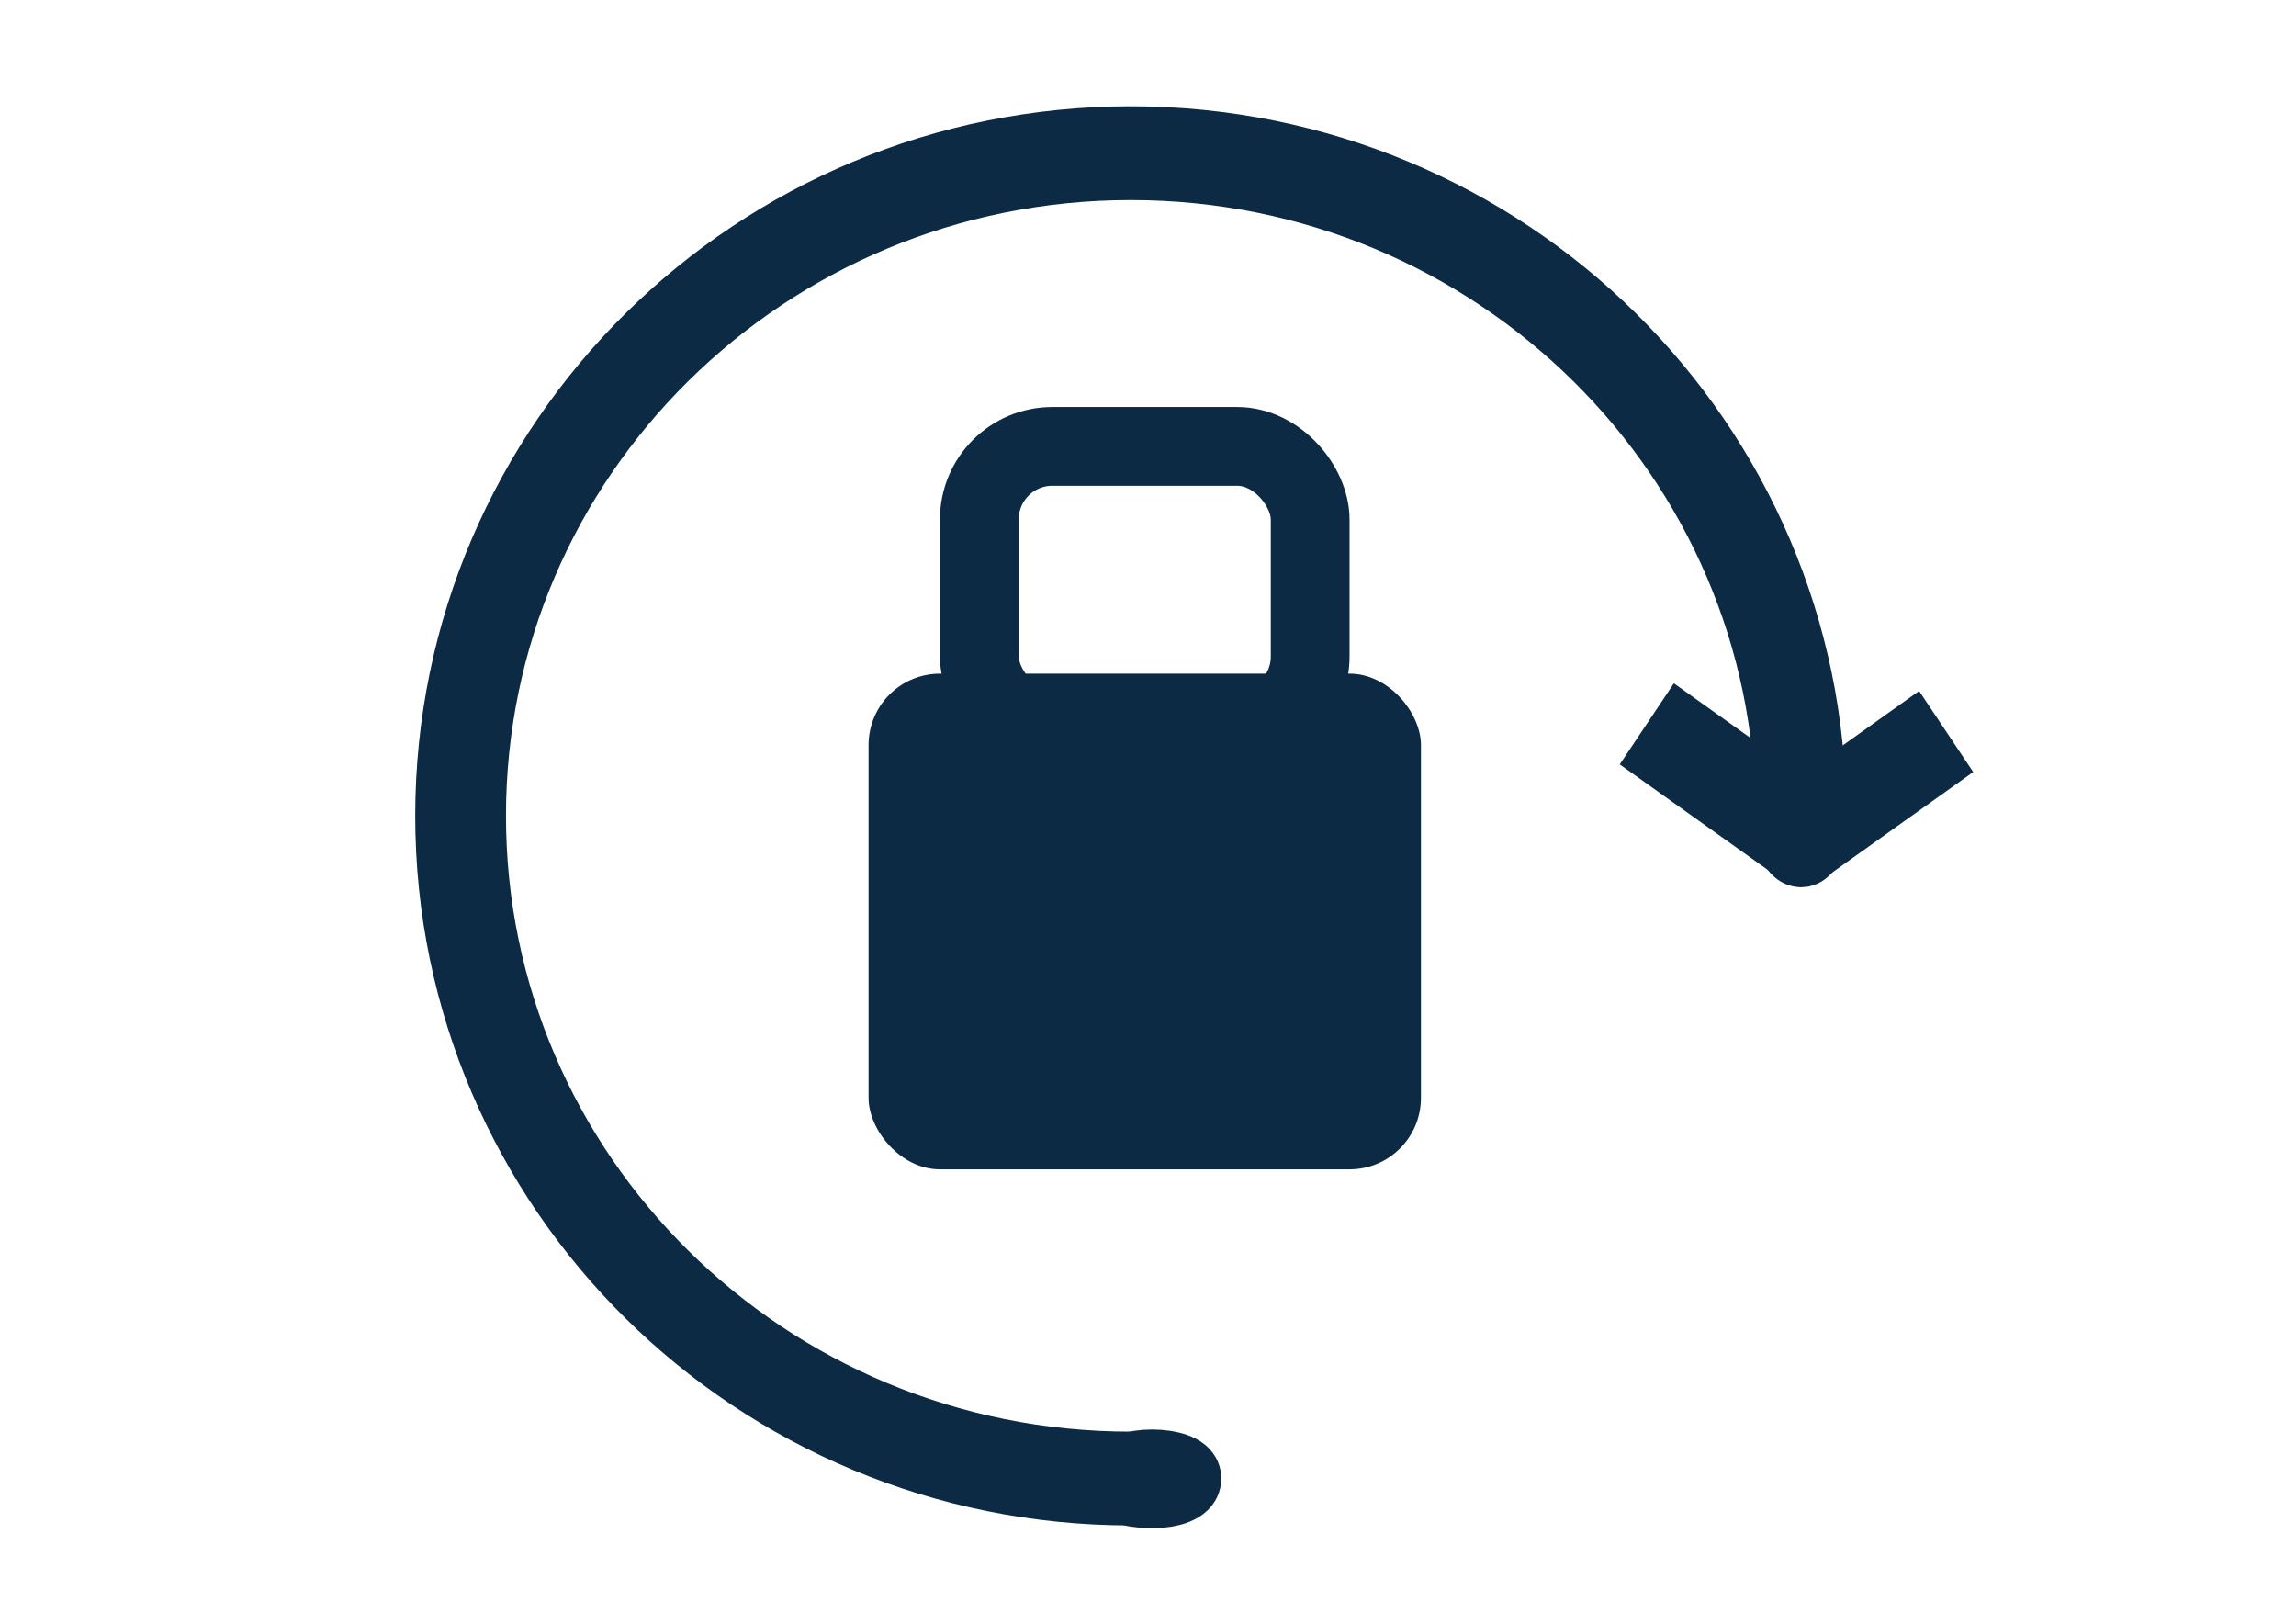 <?xml version="1.0" encoding="UTF-8" standalone="no"?>
<!-- Created with Inkscape (http://www.inkscape.org/) -->

<svg
   width="297mm"
   height="210mm"
   viewBox="0 0 297 210"
   version="1.1"
   id="svg5"
   sodipodi:docname="securesuit logo.svg"
   inkscape:version="1.1.1 (3bf5ae0, 2021-09-20)"
   xmlns:inkscape="http://www.inkscape.org/namespaces/inkscape"
   xmlns:sodipodi="http://sodipodi.sourceforge.net/DTD/sodipodi-0.dtd"
   xmlns="http://www.w3.org/2000/svg"
   xmlns:svg="http://www.w3.org/2000/svg">
  <sodipodi:namedview
     id="namedview7"
     pagecolor="#505050"
     bordercolor="#eeeeee"
     borderopacity="1"
     inkscape:pageshadow="0"
     inkscape:pageopacity="0"
     inkscape:pagecheckerboard="0"
     inkscape:document-units="mm"
     showgrid="false"
     inkscape:zoom="0.37419643"
     inkscape:cx="356.7645"
     inkscape:cy="338.05775"
     inkscape:window-width="1920"
     inkscape:window-height="1024"
     inkscape:window-x="0"
     inkscape:window-y="30"
     inkscape:window-maximized="1"
     inkscape:current-layer="layer1" />
  <defs
     id="defs2">
    <marker
       style="overflow:visible"
       id="TriangleOutL"
       refX="0.0"
       refY="0.0"
       orient="auto"
       inkscape:stockid="TriangleOutL"
       inkscape:isstock="true">
      <path
         transform="scale(0.8)"
         style="fill-rule:evenodd;fill:context-stroke;stroke:context-stroke;stroke-width:1.0pt"
         d="M 5.77,0.0 L -2.88,5.0 L -2.88,-5.0 L 5.77,0.0 z "
         id="path1456" />
    </marker>
    <marker
       style="overflow:visible;"
       id="Arrow2Lend"
       refX="0.0"
       refY="0.0"
       orient="auto"
       inkscape:stockid="Arrow2Lend"
       inkscape:isstock="true">
      <path
         transform="scale(1.1) rotate(180) translate(1,0)"
         d="M 8.719,4.034 L -2.207,0.016 L 8.719,-4.002 C 6.973,-1.63 6.983,1.616 8.719,4.034 z "
         style="fill-rule:evenodd;fill:context-stroke;stroke-width:0.625;stroke-linejoin:round;"
         id="path1335" />
    </marker>
    <marker
       id="ExperimentalArrow"
       refX="5.0"
       refY="3.0"
       orient="auto-start-reverse"
       inkscape:stockid="ExperimentalArrow"
       inkscape:isstock="true">
      <path
         style="fill:context-stroke"
         d="m 10,3 -10,3 0,-6 z"
         id="path1567" />
    </marker>
    <marker
       style="overflow:visible;"
       id="marker1612"
       refX="0.0"
       refY="0.0"
       orient="auto"
       inkscape:stockid="Arrow1Lend"
       inkscape:isstock="true">
      <path
         transform="scale(0.8) rotate(180) translate(12.5,0)"
         style="fill-rule:evenodd;fill:context-stroke;stroke:context-stroke;stroke-width:1.0pt;"
         d="M 0.0,0.0 L 5.0,-5.0 L -12.5,0.0 L 5.0,5.0 L 0.0,0.0 z "
         id="path1610" />
    </marker>
    <marker
       style="overflow:visible"
       id="marker1602"
       refX="0.0"
       refY="0.0"
       orient="auto"
       inkscape:stockid="Arrow1Lstart"
       inkscape:isstock="true">
      <path
         transform="scale(0.8) translate(12.5,0)"
         style="fill-rule:evenodd;fill:context-stroke;stroke:context-stroke;stroke-width:1.0pt"
         d="M 0.0,0.0 L 5.0,-5.0 L -12.5,0.0 L 5.0,5.0 L 0.0,0.0 z "
         id="path1600" />
    </marker>
    <marker
       style="overflow:visible"
       id="marker1592"
       refX="0.0"
       refY="0.0"
       orient="auto"
       inkscape:stockid="Arrow1Lstart"
       inkscape:isstock="true">
      <path
         transform="scale(0.8) translate(12.5,0)"
         style="fill-rule:evenodd;fill:context-stroke;stroke:context-stroke;stroke-width:1.0pt"
         d="M 0.0,0.0 L 5.0,-5.0 L -12.5,0.0 L 5.0,5.0 L 0.0,0.0 z "
         id="path1590" />
    </marker>
    <marker
       style="overflow:visible;"
       id="Arrow1Lend"
       refX="0.0"
       refY="0.0"
       orient="auto"
       inkscape:stockid="Arrow1Lend"
       inkscape:isstock="true">
      <path
         transform="scale(0.8) rotate(180) translate(12.5,0)"
         style="fill-rule:evenodd;fill:context-stroke;stroke:context-stroke;stroke-width:1.0pt;"
         d="M 0.0,0.0 L 5.0,-5.0 L -12.5,0.0 L 5.0,5.0 L 0.0,0.0 z "
         id="path1317" />
    </marker>
    <marker
       style="overflow:visible"
       id="Arrow1Lstart"
       refX="0.0"
       refY="0.0"
       orient="auto"
       inkscape:stockid="Arrow1Lstart"
       inkscape:isstock="true">
      <path
         transform="scale(0.8) translate(12.5,0)"
         style="fill-rule:evenodd;fill:context-stroke;stroke:context-stroke;stroke-width:1.0pt"
         d="M 0.0,0.0 L 5.0,-5.0 L -12.5,0.0 L 5.0,5.0 L 0.0,0.0 z "
         id="path1314" />
    </marker>
  </defs>
  <g
     inkscape:label="Layer 1"
     inkscape:groupmode="layer"
     id="layer1">
    <rect
       style="fill:#0c2a43;fill-opacity:1;stroke-width:6.902;stroke-linejoin:round"
       id="rect846"
       width="71.454"
       height="64.11"
       x="112.353"
       y="87.127"
       ry="9.236" />
    <rect
       style="fill:none;fill-opacity:1;stroke:#0c2a43;stroke-width:10.189;stroke-linejoin:round;stroke-miterlimit:4;stroke-dasharray:none;stroke-opacity:1"
       id="rect994"
       width="42.796"
       height="36.618"
       x="126.682"
       y="57.733"
       ry="9.448" />
    <g
       id="g10826"
       transform="matrix(0.903,0,0,0.933,10.109,6.559)">
      <g
         id="g10818">
        <path
           id="path4308"
           style="fill:none;stroke:#0c2a43;stroke-width:13;stroke-linejoin:round"
           d="m 150.785,197.927 c -53.018,0 -95.998,-41.128 -95.998,-91.863 m 0,0 c 2e-6,-50.734 42.98,-91.863 95.998,-91.863 53.018,-1e-6 95.998,41.128 95.998,91.863"
           sodipodi:nodetypes="cccsc" />
        <path
           id="path9600"
           style="fill:#0c2a43;stroke:#0c2a43;stroke-width:10.201;stroke-linejoin:round"
           d="m 158.661,197.921 c 0,0.969 -1.96,1.769 -4.576,1.769 -2.616,0 -4.174,-0.144 -4.897,-1.769 -0.395,-0.886 2.009,-1.689 4.625,-1.689 2.616,0 4.848,0.719 4.848,1.689 z"
           sodipodi:nodetypes="sssss" />
        <path
           id="path9600-3"
           style="fill:#0c2a43;stroke:#0c2a43;stroke-width:10.201;stroke-linejoin:round"
           d="m 246.828,110.862 c -0.969,0 -1.769,-1.96 -1.769,-4.576 0,-2.616 0.144,-4.174 1.769,-4.897 0.886,-0.395 1.689,2.009 1.689,4.625 0,2.616 -0.719,4.848 -1.689,4.848 z"
           sodipodi:nodetypes="sssss" />
      </g>
      <path
         style="fill:none;stroke:#0c2a43;stroke-width:13.651;stroke-linecap:butt;stroke-linejoin:miter;stroke-miterlimit:4;stroke-dasharray:none;stroke-opacity:1"
         d="M 246.956,108.654 C 224.713,93.313 224.713,93.313 224.713,93.313"
         id="path10622" />
      <path
         style="fill:none;stroke:#0c2a43;stroke-width:13.651;stroke-linecap:butt;stroke-linejoin:miter;stroke-miterlimit:4;stroke-dasharray:none;stroke-opacity:1"
         d="M 267.594,94.372 C 245.35,109.712 245.35,109.712 245.35,109.712"
         id="path10751" />
    </g>
  </g>
</svg>
